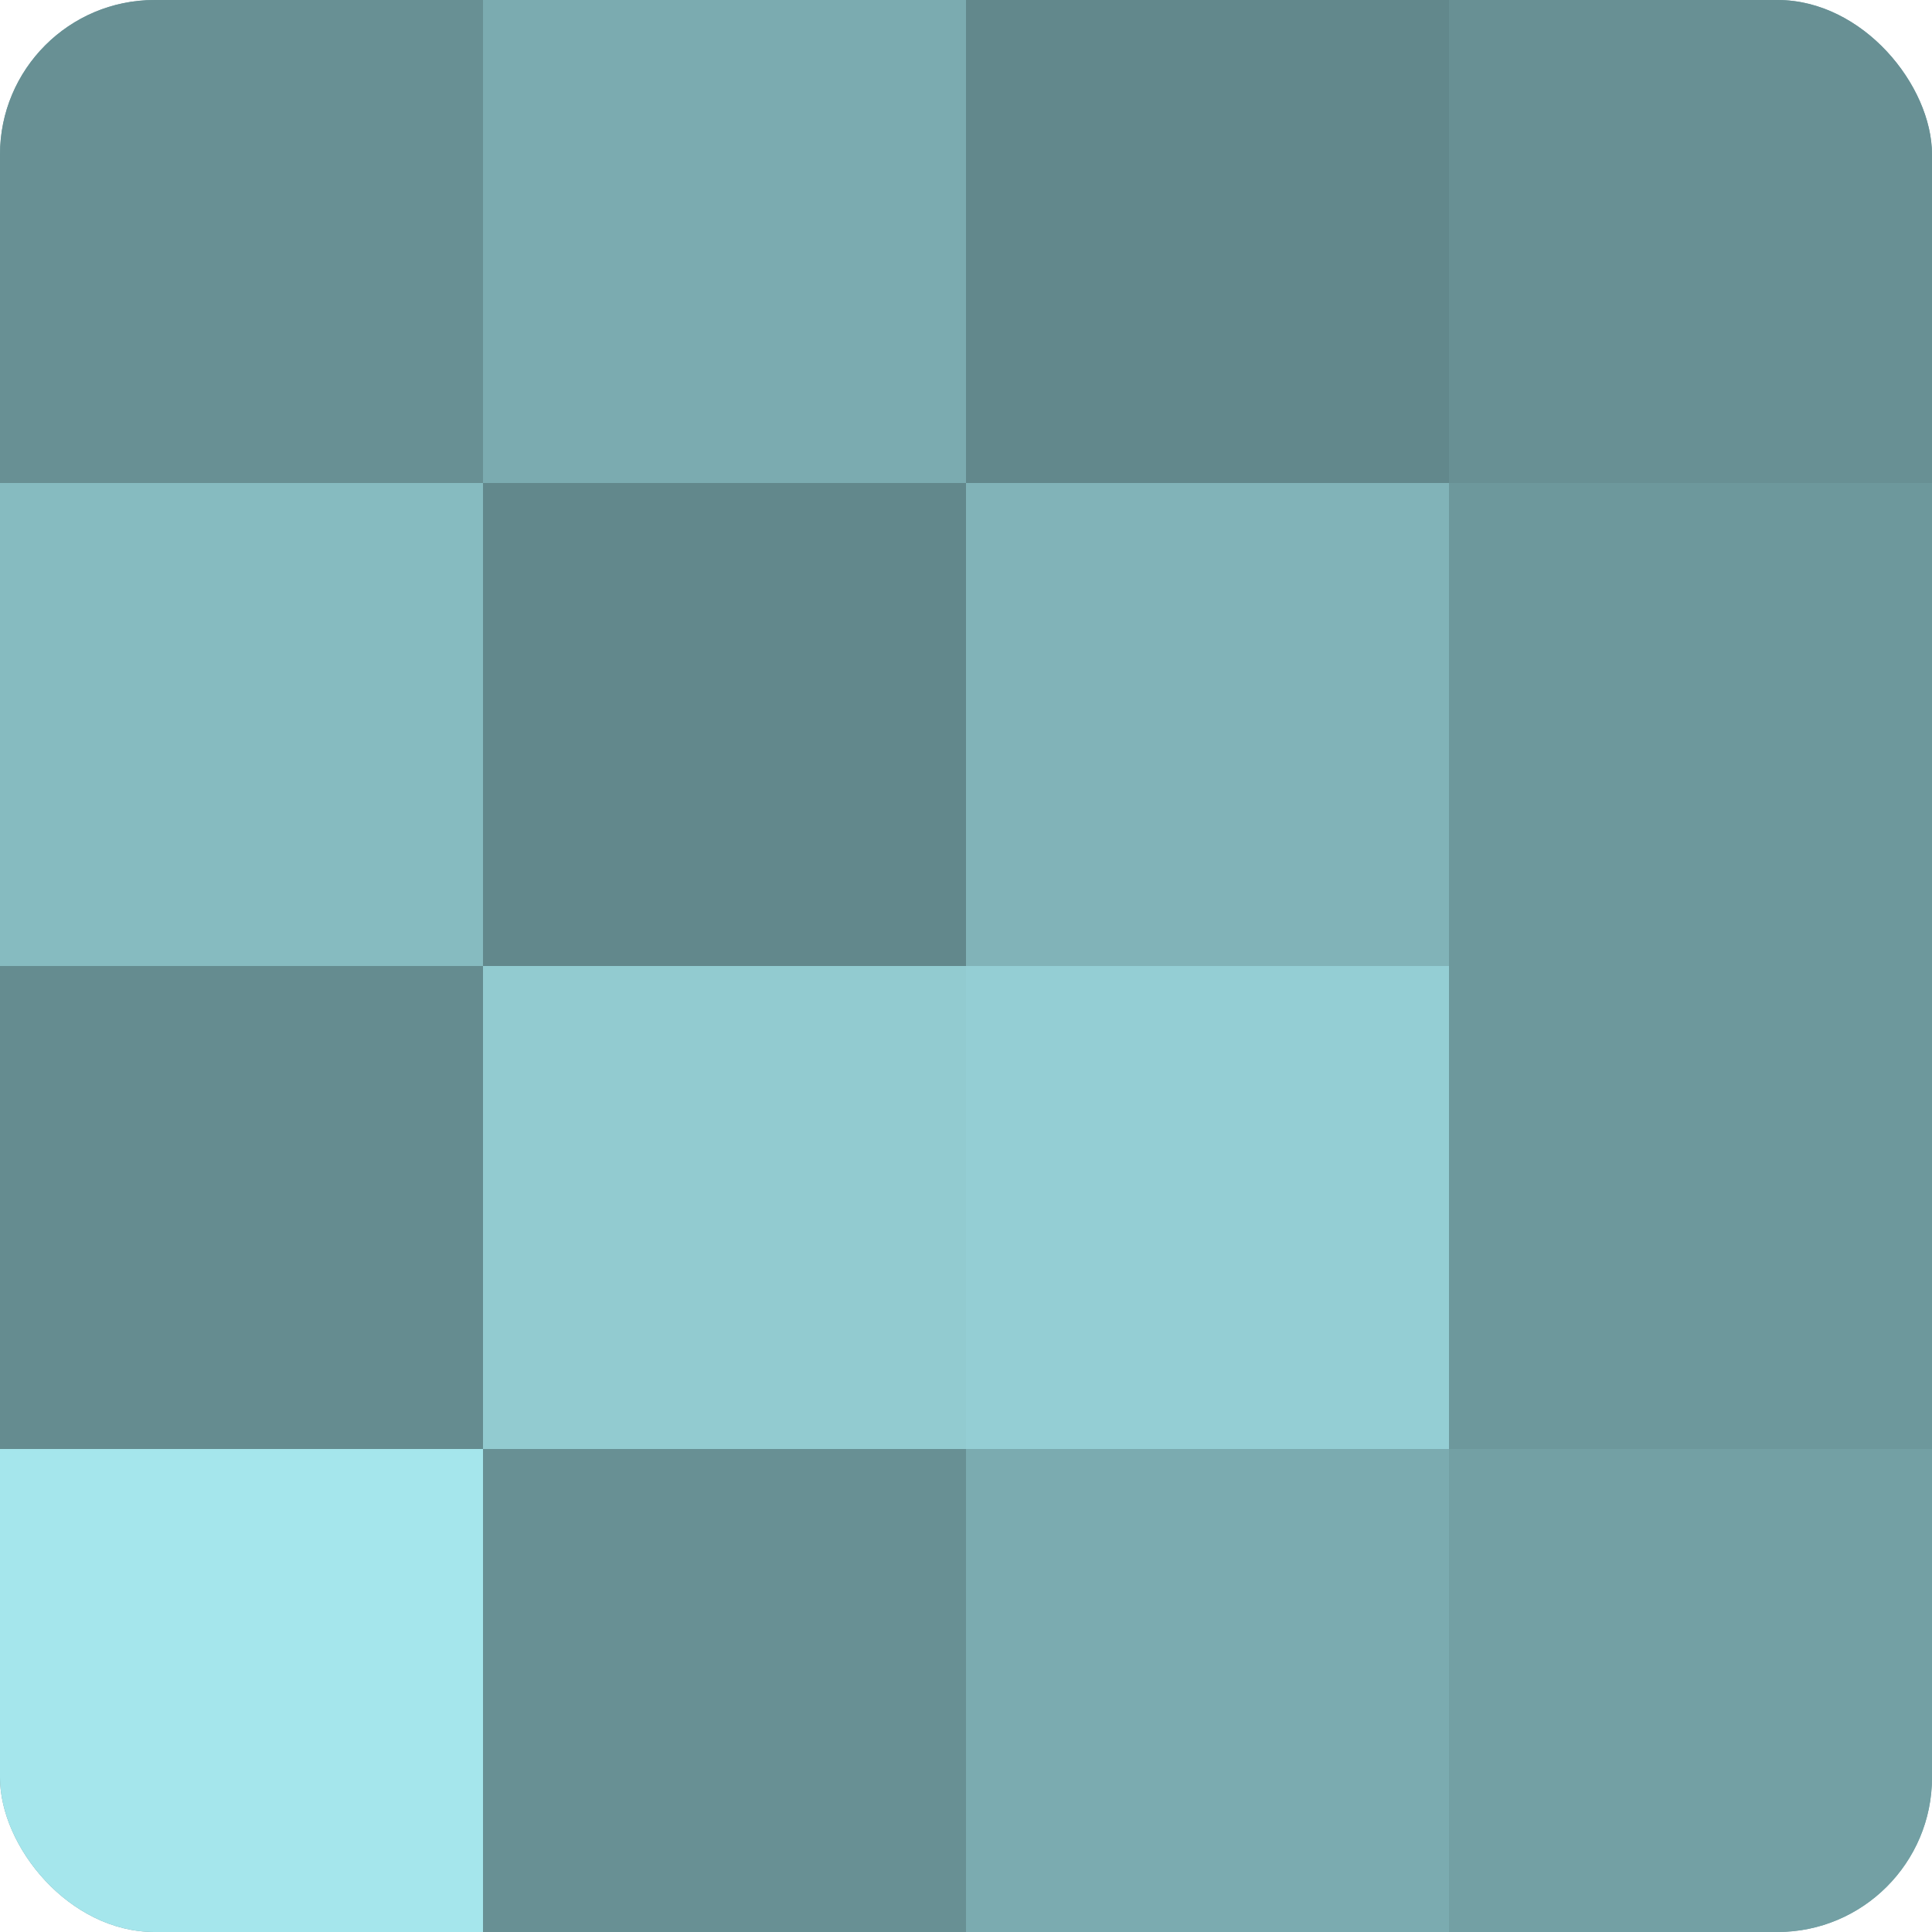 <?xml version="1.0" encoding="UTF-8"?>
<svg xmlns="http://www.w3.org/2000/svg" width="60" height="60" viewBox="0 0 100 100" preserveAspectRatio="xMidYMid meet"><defs><clipPath id="c" width="100" height="100"><rect width="100" height="100" rx="8" ry="8"/></clipPath></defs><g clip-path="url(#c)"><rect width="100" height="100" fill="#709ca0"/><rect width="25" height="25" fill="#689094"/><rect y="25" width="25" height="25" fill="#86bbc0"/><rect y="50" width="25" height="25" fill="#658c90"/><rect y="75" width="25" height="25" fill="#a5e6ec"/><rect x="25" width="25" height="25" fill="#7babb0"/><rect x="25" y="25" width="25" height="25" fill="#62888c"/><rect x="25" y="50" width="25" height="25" fill="#92cbd0"/><rect x="25" y="75" width="25" height="25" fill="#689094"/><rect x="50" width="25" height="25" fill="#62888c"/><rect x="50" y="25" width="25" height="25" fill="#81b3b8"/><rect x="50" y="50" width="25" height="25" fill="#94ced4"/><rect x="50" y="75" width="25" height="25" fill="#7babb0"/><rect x="75" width="25" height="25" fill="#689094"/><rect x="75" y="25" width="25" height="25" fill="#6d989c"/><rect x="75" y="50" width="25" height="25" fill="#6d989c"/><rect x="75" y="75" width="25" height="25" fill="#73a0a4"/></g></svg>
